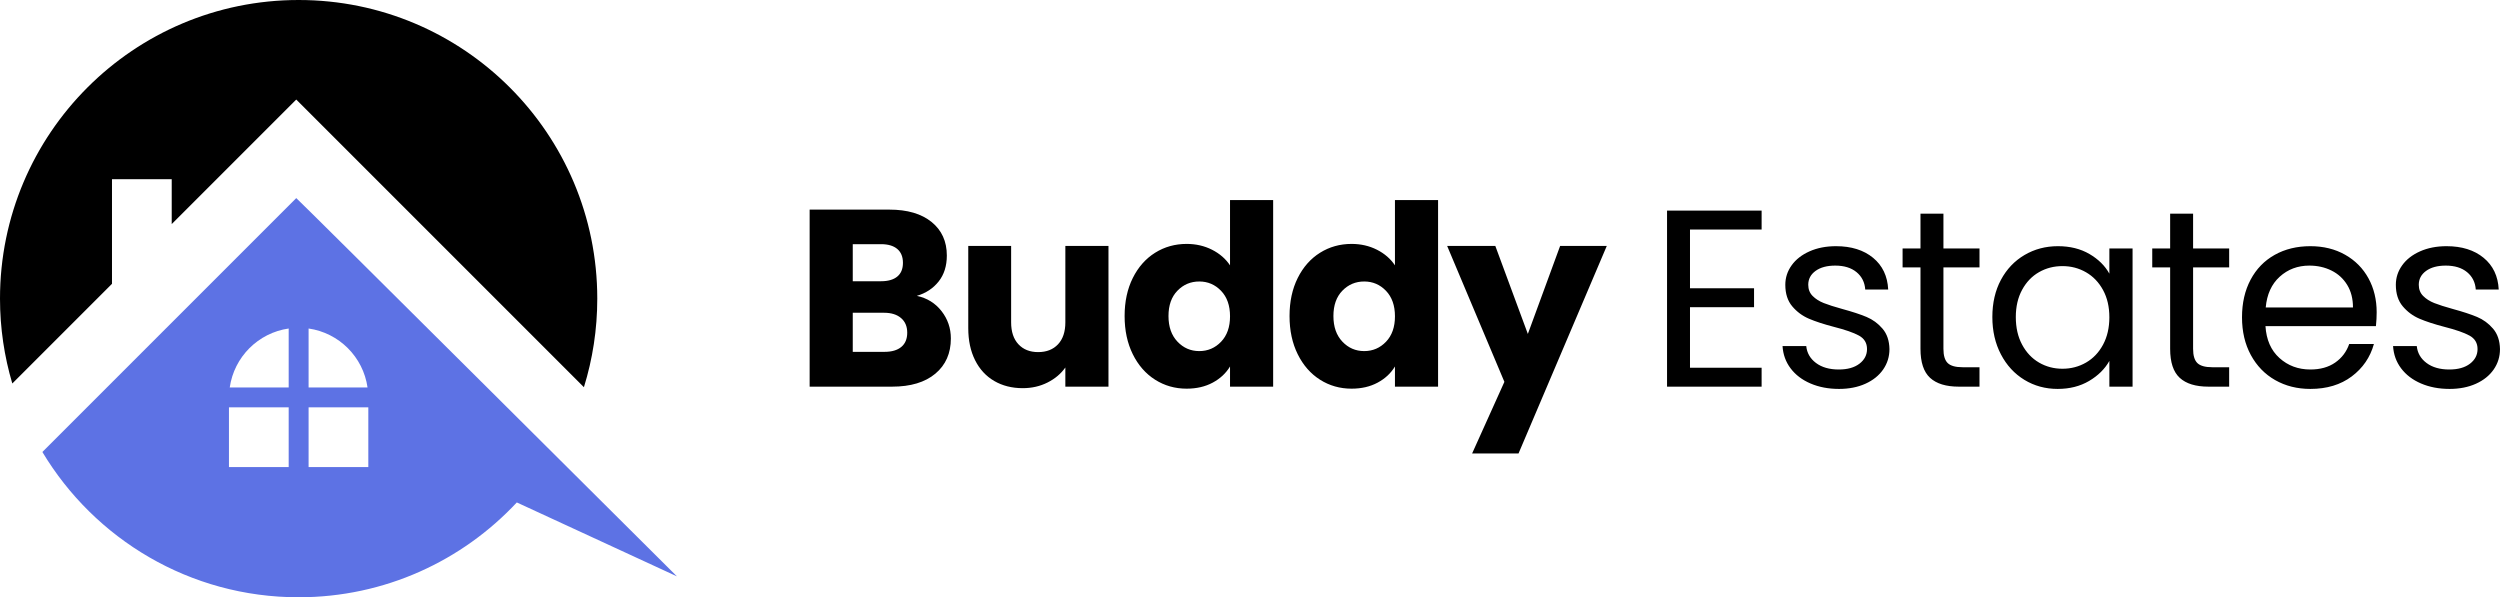 <?xml version="1.0" encoding="utf-8"?>
<!-- Copyright © 2022 Estatebud  -->
<svg version="1.1" xmlns="http://www.w3.org/2000/svg" xmlns:xlink="http://www.w3.org/1999/xlink"
	 viewBox="0 0 376.71 90" style="enable-background:new 0 0 376.71 90;" xml:space="preserve">
<style type="text/css">
	.st0{fill:#5D72E4;}
</style>
<g>
	<g>
		<path d="M141.874,46.881c0.937,1.204,1.405,2.578,1.405,4.123c0,2.229-0.778,3.997-2.337,5.301
			c-1.558,1.305-3.73,1.957-6.517,1.957H122V31.586h12.008c2.71,0,4.832,0.621,6.364,1.862c1.533,1.242,2.3,2.926,2.3,5.054
			c0,1.571-0.412,2.875-1.235,3.914s-1.919,1.761-3.287,2.166C139.694,44.911,140.936,45.678,141.874,46.881z M128.497,42.378h4.257
			c1.063,0,1.881-0.234,2.45-0.703c0.57-0.469,0.855-1.159,0.855-2.071s-0.285-1.608-0.855-2.09
			c-0.569-0.481-1.387-0.722-2.45-0.722h-4.257V42.378z M135.812,52.277c0.595-0.494,0.893-1.209,0.893-2.147
			c0-0.937-0.31-1.672-0.931-2.204c-0.621-0.532-1.476-0.798-2.564-0.798h-4.713v5.89h4.788
			C134.374,53.018,135.217,52.771,135.812,52.277z M167.029,37.058v21.204h-6.498v-2.888c-0.659,0.938-1.552,1.691-2.679,2.261
			c-1.128,0.57-2.375,0.855-3.743,0.855c-1.621,0-3.053-0.361-4.294-1.083s-2.204-1.767-2.888-3.135
			c-0.685-1.368-1.026-2.976-1.026-4.826V37.058h6.46v11.514c0,1.419,0.367,2.521,1.102,3.306s1.723,1.178,2.965,1.178
			c1.266,0,2.267-0.393,3.002-1.178c0.734-0.785,1.102-1.887,1.102-3.306V37.058H167.029z M170.696,41.884
			c0.823-1.646,1.944-2.913,3.363-3.8c1.418-0.886,3.002-1.33,4.75-1.33c1.393,0,2.666,0.292,3.819,0.874
			c1.152,0.583,2.058,1.368,2.717,2.356v-9.842h6.498v28.12h-6.498v-3.04c-0.608,1.014-1.477,1.824-2.604,2.432
			s-2.438,0.912-3.933,0.912c-1.748,0-3.332-0.45-4.75-1.349c-1.419-0.899-2.54-2.179-3.363-3.838s-1.234-3.578-1.234-5.757
			C169.462,45.444,169.873,43.531,170.696,41.884z M183.996,43.822c-0.899-0.937-1.995-1.406-3.287-1.406s-2.388,0.463-3.286,1.387
			c-0.9,0.925-1.35,2.198-1.35,3.819c0,1.622,0.449,2.907,1.35,3.857c0.898,0.95,1.994,1.425,3.286,1.425s2.388-0.469,3.287-1.406
			c0.899-0.937,1.35-2.216,1.35-3.838C185.346,46.039,184.896,44.76,183.996,43.822z M195.548,41.884
			c0.823-1.646,1.944-2.913,3.363-3.8c1.418-0.886,3.002-1.33,4.75-1.33c1.393,0,2.666,0.292,3.819,0.874
			c1.152,0.583,2.058,1.368,2.717,2.356v-9.842h6.498v28.12h-6.498v-3.04c-0.608,1.014-1.477,1.824-2.604,2.432
			s-2.438,0.912-3.933,0.912c-1.748,0-3.332-0.45-4.75-1.349c-1.419-0.899-2.54-2.179-3.363-3.838s-1.234-3.578-1.234-5.757
			C194.313,45.444,194.725,43.531,195.548,41.884z M208.848,43.822c-0.899-0.937-1.995-1.406-3.287-1.406s-2.388,0.463-3.286,1.387
			c-0.9,0.925-1.35,2.198-1.35,3.819c0,1.622,0.449,2.907,1.35,3.857c0.898,0.95,1.994,1.425,3.286,1.425s2.388-0.469,3.287-1.406
			c0.899-0.937,1.35-2.216,1.35-3.838C210.197,46.039,209.747,44.76,208.848,43.822z M242.116,37.058l-13.3,31.274h-6.992
			l4.864-10.792l-8.626-20.482h7.258l4.902,13.262l4.864-13.262H242.116z"/>
		<path d="M254.655,34.588v8.854h9.652v2.85h-9.652v9.12h10.792v2.85h-14.25V31.738h14.25v2.85H254.655z M272.818,57.787
			c-1.267-0.544-2.268-1.304-3.002-2.28c-0.735-0.975-1.14-2.096-1.216-3.363h3.572c0.101,1.039,0.589,1.888,1.463,2.546
			s2.02,0.988,3.438,0.988c1.317,0,2.356-0.291,3.116-0.874s1.14-1.317,1.14-2.204c0-0.912-0.405-1.589-1.216-2.033
			c-0.811-0.443-2.064-0.88-3.762-1.311c-1.546-0.405-2.806-0.817-3.781-1.235s-1.812-1.038-2.508-1.862
			c-0.697-0.823-1.045-1.906-1.045-3.249c0-1.064,0.316-2.039,0.95-2.926c0.633-0.887,1.532-1.59,2.697-2.109
			c1.165-0.519,2.495-0.779,3.99-0.779c2.305,0,4.167,0.583,5.586,1.748c1.419,1.166,2.179,2.762,2.28,4.788h-3.458
			c-0.076-1.089-0.513-1.963-1.311-2.622c-0.799-0.659-1.869-0.988-3.212-0.988c-1.241,0-2.229,0.266-2.964,0.798
			c-0.734,0.532-1.102,1.229-1.102,2.09c0,0.684,0.222,1.248,0.665,1.691c0.442,0.444,1,0.798,1.672,1.064
			c0.671,0.266,1.602,0.564,2.793,0.893c1.494,0.406,2.711,0.805,3.648,1.197c0.937,0.393,1.741,0.982,2.412,1.767
			c0.672,0.786,1.02,1.812,1.046,3.078c0,1.14-0.317,2.166-0.95,3.078c-0.634,0.912-1.526,1.628-2.68,2.147
			c-1.152,0.519-2.477,0.779-3.971,0.779C275.517,58.604,274.085,58.331,272.818,57.787z M292.844,40.288v12.274
			c0,1.014,0.216,1.729,0.646,2.147c0.431,0.418,1.178,0.627,2.242,0.627h2.546v2.926h-3.116c-1.926,0-3.369-0.443-4.332-1.33
			c-0.963-0.886-1.444-2.343-1.444-4.37V40.288h-2.697v-2.85h2.697v-5.244h3.458v5.244h5.435v2.85H292.844z M301.508,42.169
			c0.861-1.609,2.046-2.856,3.553-3.743c1.508-0.887,3.186-1.33,5.035-1.33c1.824,0,3.407,0.393,4.75,1.178s2.344,1.773,3.002,2.964
			v-3.8h3.496v20.824h-3.496v-3.876c-0.684,1.216-1.704,2.223-3.059,3.021c-1.355,0.798-2.933,1.197-4.731,1.197
			c-1.849,0-3.521-0.456-5.016-1.368s-2.673-2.191-3.534-3.838c-0.861-1.646-1.292-3.521-1.292-5.624
			C300.216,45.646,300.646,43.778,301.508,42.169z M316.898,43.708c-0.634-1.165-1.489-2.058-2.565-2.679
			c-1.077-0.621-2.261-0.931-3.553-0.931s-2.471,0.304-3.534,0.912c-1.064,0.608-1.913,1.495-2.546,2.66
			c-0.634,1.166-0.95,2.533-0.95,4.104c0,1.596,0.316,2.983,0.95,4.161c0.633,1.178,1.481,2.078,2.546,2.698
			c1.063,0.621,2.242,0.931,3.534,0.931s2.476-0.31,3.553-0.931c1.076-0.621,1.932-1.52,2.565-2.698
			c0.633-1.178,0.949-2.552,0.949-4.123C317.848,46.241,317.531,44.873,316.898,43.708z M330.464,40.288v12.274
			c0,1.014,0.216,1.729,0.646,2.147c0.431,0.418,1.178,0.627,2.242,0.627h2.546v2.926h-3.116c-1.926,0-3.369-0.443-4.332-1.33
			c-0.963-0.886-1.444-2.343-1.444-4.37V40.288h-2.697v-2.85h2.697v-5.244h3.458v5.244h5.435v2.85H330.464z M358.014,49.142H341.37
			c0.127,2.052,0.829,3.655,2.109,4.807c1.278,1.153,2.831,1.729,4.654,1.729c1.495,0,2.742-0.348,3.743-1.045
			s1.704-1.627,2.109-2.793h3.724c-0.558,2.001-1.672,3.629-3.344,4.883s-3.75,1.881-6.232,1.881c-1.976,0-3.742-0.443-5.301-1.33
			c-1.558-0.887-2.78-2.147-3.667-3.781s-1.33-3.527-1.33-5.681c0-2.153,0.431-4.04,1.292-5.662
			c0.861-1.621,2.071-2.869,3.629-3.743c1.559-0.874,3.351-1.311,5.377-1.311c1.977,0,3.725,0.431,5.244,1.292
			c1.521,0.861,2.691,2.046,3.516,3.553c0.822,1.507,1.234,3.211,1.234,5.111C358.128,47.711,358.09,48.407,358.014,49.142z
			 M353.683,42.929c-0.584-0.95-1.375-1.672-2.375-2.166c-1.002-0.494-2.109-0.741-3.325-0.741c-1.748,0-3.236,0.558-4.465,1.672
			c-1.229,1.115-1.933,2.66-2.109,4.636h13.147C354.556,45.013,354.265,43.879,353.683,42.929z M364.815,57.787
			c-1.267-0.544-2.268-1.304-3.002-2.28c-0.735-0.975-1.14-2.096-1.216-3.363h3.572c0.101,1.039,0.589,1.888,1.463,2.546
			s2.02,0.988,3.438,0.988c1.317,0,2.356-0.291,3.116-0.874s1.14-1.317,1.14-2.204c0-0.912-0.405-1.589-1.216-2.033
			c-0.811-0.443-2.064-0.88-3.762-1.311c-1.546-0.405-2.806-0.817-3.781-1.235s-1.812-1.038-2.508-1.862
			c-0.697-0.823-1.045-1.906-1.045-3.249c0-1.064,0.316-2.039,0.95-2.926c0.633-0.887,1.532-1.59,2.697-2.109
			c1.165-0.519,2.495-0.779,3.99-0.779c2.305,0,4.167,0.583,5.586,1.748c1.419,1.166,2.179,2.762,2.28,4.788h-3.458
			c-0.076-1.089-0.513-1.963-1.311-2.622c-0.799-0.659-1.869-0.988-3.212-0.988c-1.241,0-2.229,0.266-2.964,0.798
			c-0.734,0.532-1.102,1.229-1.102,2.09c0,0.684,0.222,1.248,0.665,1.691c0.442,0.444,1,0.798,1.672,1.064
			c0.671,0.266,1.602,0.564,2.793,0.893c1.494,0.406,2.711,0.805,3.648,1.197c0.937,0.393,1.741,0.982,2.412,1.767
			c0.672,0.786,1.02,1.812,1.046,3.078c0,1.14-0.317,2.166-0.95,3.078c-0.634,0.912-1.526,1.628-2.68,2.147
			c-1.152,0.519-2.477,0.779-3.971,0.779C367.514,58.604,366.082,58.331,364.815,57.787z"/>
	</g>
	<g>
		<path class="st0" d="M44.641,29.849L6.384,68.106C14.248,81.22,28.596,90,45,90c12.978,0,24.665-5.501,32.877-14.29L102,86.848
			C102,86.848,44.807,29.904,44.641,29.849z M43.5,70.381h-9v-9h9V70.381z M43.5,58.381h-8.881c0.659-4.595,4.285-8.222,8.881-8.881
			V58.381z M46.5,49.5c4.595,0.659,8.222,4.285,8.881,8.881H46.5V49.5z M55.5,70.381h-9v-9h9V70.381z"/>
		<path d="M16.875,27h9v6.766L44.641,15l43.346,43.346C89.295,54.129,90,49.647,90,45C90,20.147,69.853,0,45,0S0,20.147,0,45
			c0,4.444,0.654,8.732,1.854,12.787l15.021-15.021V27z"/>
	</g>
</g>
</svg>
